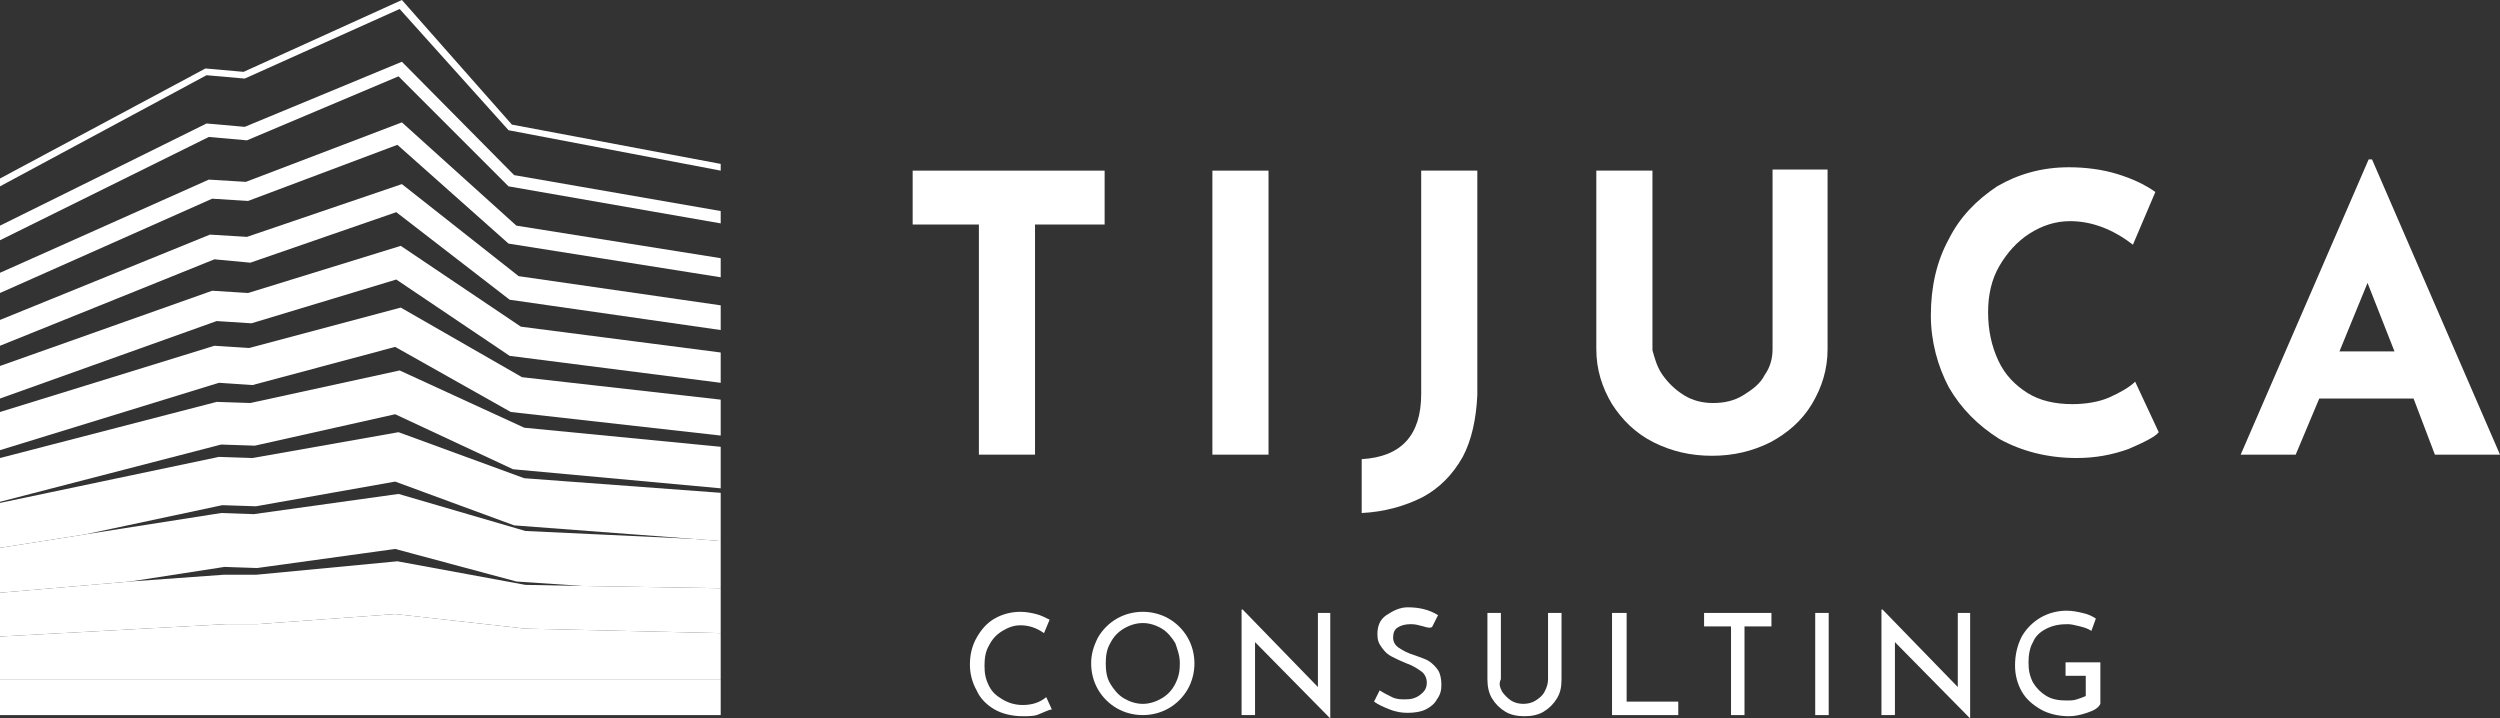 <?xml version="1.0" encoding="utf-8"?>
<!-- Generator: Adobe Illustrator 26.5.0, SVG Export Plug-In . SVG Version: 6.00 Build 0)  -->
<svg version="1.1" id="logo" xmlns="http://www.w3.org/2000/svg" xmlns:xlink="http://www.w3.org/1999/xlink" x="0px" y="0px"
	 viewBox="0 0 222.7 64" style="enable-background:new 0 0 222.7 64;" xml:space="preserve">
<rect x="0" y="0" width="222.7" height="64" fill="#333333" stroke="none"/>
<style type="text/css">
	.st0{fill:#FFFFFF;}
</style>
<g>
	<polygon class="st0" points="35.8,0 21.7,6.4 18.3,6.1 0,15.9 0,16.6 18.4,6.7 21.8,7 35.6,0.8 45.3,11.6 64.2,15.2 64.2,14.6 
		45.6,11.1 	"/>
	<polygon class="st0" points="35.8,5.5 21.8,11.3 18.4,11 0,20.1 0,21.4 18.6,12.2 22,12.5 35.5,6.8 45.3,16.6 64.2,19.9 64.2,18.8 
		45.8,15.6 	"/>
	<polygon class="st0" points="35.8,10.9 21.9,16.2 18.6,16 0,24.3 0,26.1 18.9,17.7 22.1,17.9 35.4,12.9 45.3,21.7 64.2,24.7 
		64.2,23 46,20.1 	"/>
	<polygon class="st0" points="35.8,16.4 22,21.1 18.7,20.9 0,28.5 0,30.8 19.1,23.1 22.3,23.4 35.3,18.9 45.4,26.7 64.2,29.4 
		64.2,27.2 46.2,24.6 	"/>
	<polygon class="st0" points="35.7,21.9 22.1,26.1 18.9,25.9 0,32.6 0,35.5 19.3,28.6 22.4,28.8 35.3,24.9 45.4,31.7 64.2,34.1 
		64.2,31.4 46.4,29.1 	"/>
	<polygon class="st0" points="35.7,27.4 22.2,31 19.1,30.8 0,36.7 0,40.1 19.5,34.1 22.5,34.3 35.2,30.9 45.5,36.7 64.2,38.8 
		64.2,35.6 46.5,33.6 	"/>
	<polygon class="st0" points="35.6,33 22.3,35.9 19.3,35.8 0,40.8 0,44.7 19.7,39.6 22.7,39.7 35.2,36.9 45.7,41.8 64.2,43.5 
		64.2,39.8 46.7,38.1 	"/>
	<polygon class="st0" points="35.5,38.5 22.5,40.8 19.5,40.7 0,44.8 0,48.8 7.6,47.6 19.8,45 22.8,45.1 35.2,42.9 45.8,46.8 
		61.7,48 64.2,48.2 64.2,43.9 46.7,42.6 	"/>
	<polygon class="st0" points="61.7,48 46.8,47.3 35.5,44 22.6,45.8 19.7,45.7 7.6,47.6 0,48.8 0,49.2 0,52.8 11.6,51.8 20,50.5 
		22.9,50.6 35.2,48.9 46,51.8 51.9,52.2 64.2,52.4 64.2,48.2 64.2,48.2 	"/>
	<polygon class="st0" points="51.9,52.2 46.8,52.1 35.4,50 22.8,51.2 19.9,51.2 11.6,51.8 0,52.8 0,53.7 0,56.7 20.1,55.6 
		22.9,55.6 35.2,54.7 46.8,56 64.2,56.4 64.2,52.9 64.2,52.4 	"/>
	<polygon class="st0" points="46.8,56 35.2,54.7 22.9,55.6 20.1,55.6 0,56.7 0,58.1 0,60.5 64.2,60.5 64.2,57.6 64.2,56.4 	"/>
	<polygon class="st0" points="0,60.5 0,62.5 0,63.7 64.2,63.7 64.2,62.2 64.2,60.5 	"/>
</g>
<g>
	<path class="st0" d="M98.4,15.2V20h-6.2v20.5h-5V20h-5.9v-4.8H98.4L98.4,15.2z"/>
	<path class="st0" d="M113,15.2v25.3h-5V15.2H113z"/>
	<path class="st0" d="M130.3,40.7c-0.9,1.6-2.1,2.8-3.6,3.6c-1.6,0.8-3.4,1.3-5.4,1.4v-4.8c3.5-0.2,5.3-2.1,5.3-5.8V15.2h5v20
		C131.5,37.3,131.1,39.2,130.3,40.7L130.3,40.7z"/>
	<path class="st0" d="M148.1,33.4c0.5,0.7,1.1,1.3,1.9,1.8s1.7,0.7,2.6,0.7c1,0,1.9-0.2,2.7-0.7s1.5-1,1.9-1.8
		c0.5-0.7,0.7-1.5,0.7-2.3v-16h4.9v16c0,1.8-0.5,3.4-1.4,4.9c-0.9,1.5-2.2,2.6-3.7,3.4c-1.6,0.8-3.3,1.2-5.2,1.2s-3.6-0.4-5.2-1.2
		s-2.8-2-3.7-3.4c-0.9-1.5-1.4-3.1-1.4-4.9V15.2h5v16C147.4,31.9,147.6,32.7,148.1,33.4L148.1,33.4z"/>
	<path class="st0" d="M189.6,40c-1.4,0.5-2.9,0.8-4.6,0.8c-2.6,0-4.9-0.6-6.9-1.7c-1.9-1.2-3.4-2.7-4.5-4.6c-1-1.9-1.6-4.1-1.6-6.4
		c0-2.5,0.5-4.8,1.6-6.8c1-2,2.5-3.5,4.3-4.7c1.9-1.1,4-1.7,6.4-1.7c1.5,0,3,0.2,4.3,0.6s2.4,0.9,3.4,1.6l-2,4.7
		c-1.8-1.4-3.7-2.1-5.6-2.1c-1.3,0-2.5,0.4-3.6,1.1s-2,1.7-2.7,2.9c-0.7,1.2-1,2.6-1,4.1c0,1.6,0.3,3,0.9,4.3s1.5,2.2,2.6,2.9
		s2.5,1,4,1c1.2,0,2.4-0.2,3.3-0.6s1.8-0.9,2.3-1.4l2.1,4.5C192,38.9,191,39.4,189.6,40L189.6,40z"/>
	<path class="st0" d="M215,35.5h-8.4l-2.1,5h-4.9L211,14.2h0.3l11.4,26.3h-5.8L215,35.5L215,35.5z M213.3,31.3l-2.4-6.1l-2.5,6.1
		H213.3z"/>
</g>
<g>
	<path class="st0" d="M92.6,63.6c-0.4,0.2-0.9,0.2-1.5,0.2c-0.9,0-1.8-0.2-2.5-0.6s-1.3-1-1.6-1.7c-0.4-0.7-0.6-1.5-0.6-2.3
		c0-0.9,0.2-1.7,0.6-2.4s0.9-1.3,1.6-1.7c0.7-0.4,1.5-0.6,2.3-0.6c0.5,0,1,0.1,1.4,0.2s0.8,0.3,1.2,0.5l-0.5,1.2
		c-0.7-0.5-1.4-0.7-2.1-0.7c-0.6,0-1.1,0.2-1.6,0.5s-0.9,0.7-1.2,1.3c-0.3,0.5-0.4,1.1-0.4,1.8s0.1,1.2,0.4,1.8s0.7,0.9,1.2,1.2
		c0.5,0.3,1.1,0.5,1.8,0.5c0.8,0,1.5-0.2,2.1-0.7l0.5,1.1C93.5,63.2,93.1,63.4,92.6,63.6L92.6,63.6z"/>
	<path class="st0" d="M97.8,56.8c0.4-0.7,1-1.3,1.7-1.7c0.7-0.4,1.5-0.6,2.3-0.6s1.6,0.2,2.3,0.6c0.7,0.4,1.3,1,1.7,1.7
		c0.4,0.7,0.6,1.5,0.6,2.3s-0.2,1.6-0.6,2.3c-0.4,0.7-1,1.3-1.7,1.7s-1.5,0.6-2.3,0.6s-1.6-0.2-2.3-0.6s-1.3-1-1.7-1.7
		s-0.6-1.5-0.6-2.3S97.4,57.6,97.8,56.8L97.8,56.8z M98.9,60.9c0.3,0.5,0.7,1,1.2,1.3c0.5,0.3,1.1,0.5,1.7,0.5s1.2-0.2,1.7-0.5
		c0.5-0.3,0.9-0.7,1.2-1.3s0.4-1.1,0.4-1.8s-0.2-1.2-0.4-1.8c-0.3-0.5-0.7-1-1.2-1.3c-0.5-0.3-1.1-0.5-1.7-0.5s-1.2,0.2-1.7,0.5
		c-0.5,0.3-0.9,0.7-1.2,1.3c-0.3,0.5-0.4,1.1-0.4,1.8S98.6,60.4,98.9,60.9z"/>
	<path class="st0" d="M118.5,54.6V64h0l-6.7-6.8l0,6.5h-1.2v-9.4h0.1l6.7,6.9l0-6.6L118.5,54.6L118.5,54.6z"/>
	<path class="st0" d="M126.8,55.8c-0.4-0.1-0.7-0.2-1.1-0.2c-0.5,0-0.9,0.1-1.2,0.3s-0.4,0.5-0.4,0.9s0.2,0.7,0.5,0.9
		s0.8,0.5,1.5,0.7c0.5,0.2,0.9,0.3,1.2,0.5s0.6,0.5,0.8,0.8s0.3,0.8,0.3,1.3c0,0.5-0.1,0.9-0.4,1.3c-0.2,0.4-0.6,0.7-1,0.9
		c-0.4,0.2-1,0.3-1.6,0.3c-0.6,0-1.1-0.1-1.6-0.3s-1-0.4-1.4-0.7l0.5-1c0.3,0.2,0.7,0.4,1.1,0.6s0.8,0.2,1.2,0.2
		c0.5,0,0.9-0.1,1.3-0.4s0.6-0.6,0.6-1.1c0-0.4-0.2-0.8-0.5-1s-0.7-0.5-1.3-0.7c-0.5-0.2-0.9-0.4-1.3-0.6s-0.6-0.4-0.9-0.8
		s-0.4-0.7-0.4-1.2c0-0.7,0.2-1.3,0.8-1.7s1.2-0.7,1.9-0.7c1,0,1.9,0.2,2.7,0.7l-0.5,1C127.5,56,127.1,55.9,126.8,55.8L126.8,55.8z"
		/>
	<path class="st0" d="M133.8,61.6c0.2,0.3,0.5,0.6,0.8,0.8c0.3,0.2,0.7,0.3,1.1,0.3s0.8-0.1,1.1-0.3c0.3-0.2,0.6-0.4,0.8-0.8
		s0.3-0.7,0.3-1.1v-5.9h1.2v5.9c0,0.7-0.1,1.2-0.4,1.7s-0.7,0.9-1.2,1.2c-0.5,0.3-1.1,0.4-1.7,0.4s-1.2-0.1-1.7-0.4
		c-0.5-0.3-0.9-0.7-1.2-1.2s-0.4-1.1-0.4-1.7v-5.9h1.2v5.9C133.5,60.9,133.6,61.2,133.8,61.6L133.8,61.6z"/>
	<path class="st0" d="M144.9,54.6v7.9h4.6v1.2h-5.9v-9.1H144.9z"/>
	<path class="st0" d="M157.8,54.6v1.2h-2.4v7.9h-1.2v-7.9h-2.4v-1.2H157.8z"/>
	<path class="st0" d="M162.9,54.6v9.1h-1.2v-9.1H162.9z"/>
	<path class="st0" d="M175.5,54.6V64h0l-6.7-6.8l0,6.5h-1.2v-9.4h0.1l6.7,6.9l0-6.6L175.5,54.6L175.5,54.6z"/>
	<path class="st0" d="M185.9,63.5c-0.6,0.2-1.1,0.3-1.6,0.3c-0.9,0-1.8-0.2-2.5-0.6s-1.3-0.9-1.7-1.6s-0.6-1.5-0.6-2.3
		c0-1,0.2-1.8,0.6-2.6c0.4-0.7,1-1.3,1.7-1.7c0.7-0.4,1.5-0.6,2.3-0.6c0.5,0,1,0.1,1.4,0.2c0.5,0.1,0.9,0.3,1.2,0.5l-0.4,1.1
		c-0.3-0.2-0.6-0.3-1-0.4c-0.4-0.1-0.8-0.2-1.1-0.2c-0.7,0-1.3,0.1-1.9,0.4s-1,0.7-1.2,1.2c-0.3,0.5-0.4,1.2-0.4,1.8
		c0,0.7,0.1,1.2,0.4,1.8c0.3,0.5,0.7,0.9,1.2,1.2s1.1,0.4,1.8,0.4c0.3,0,0.6,0,0.9-0.1c0.3-0.1,0.6-0.2,0.8-0.3v-1.8h-1.8v-1.2h3.1
		v3.7C186.9,63.1,186.5,63.3,185.9,63.5L185.9,63.5z"/>
</g>
</svg>
